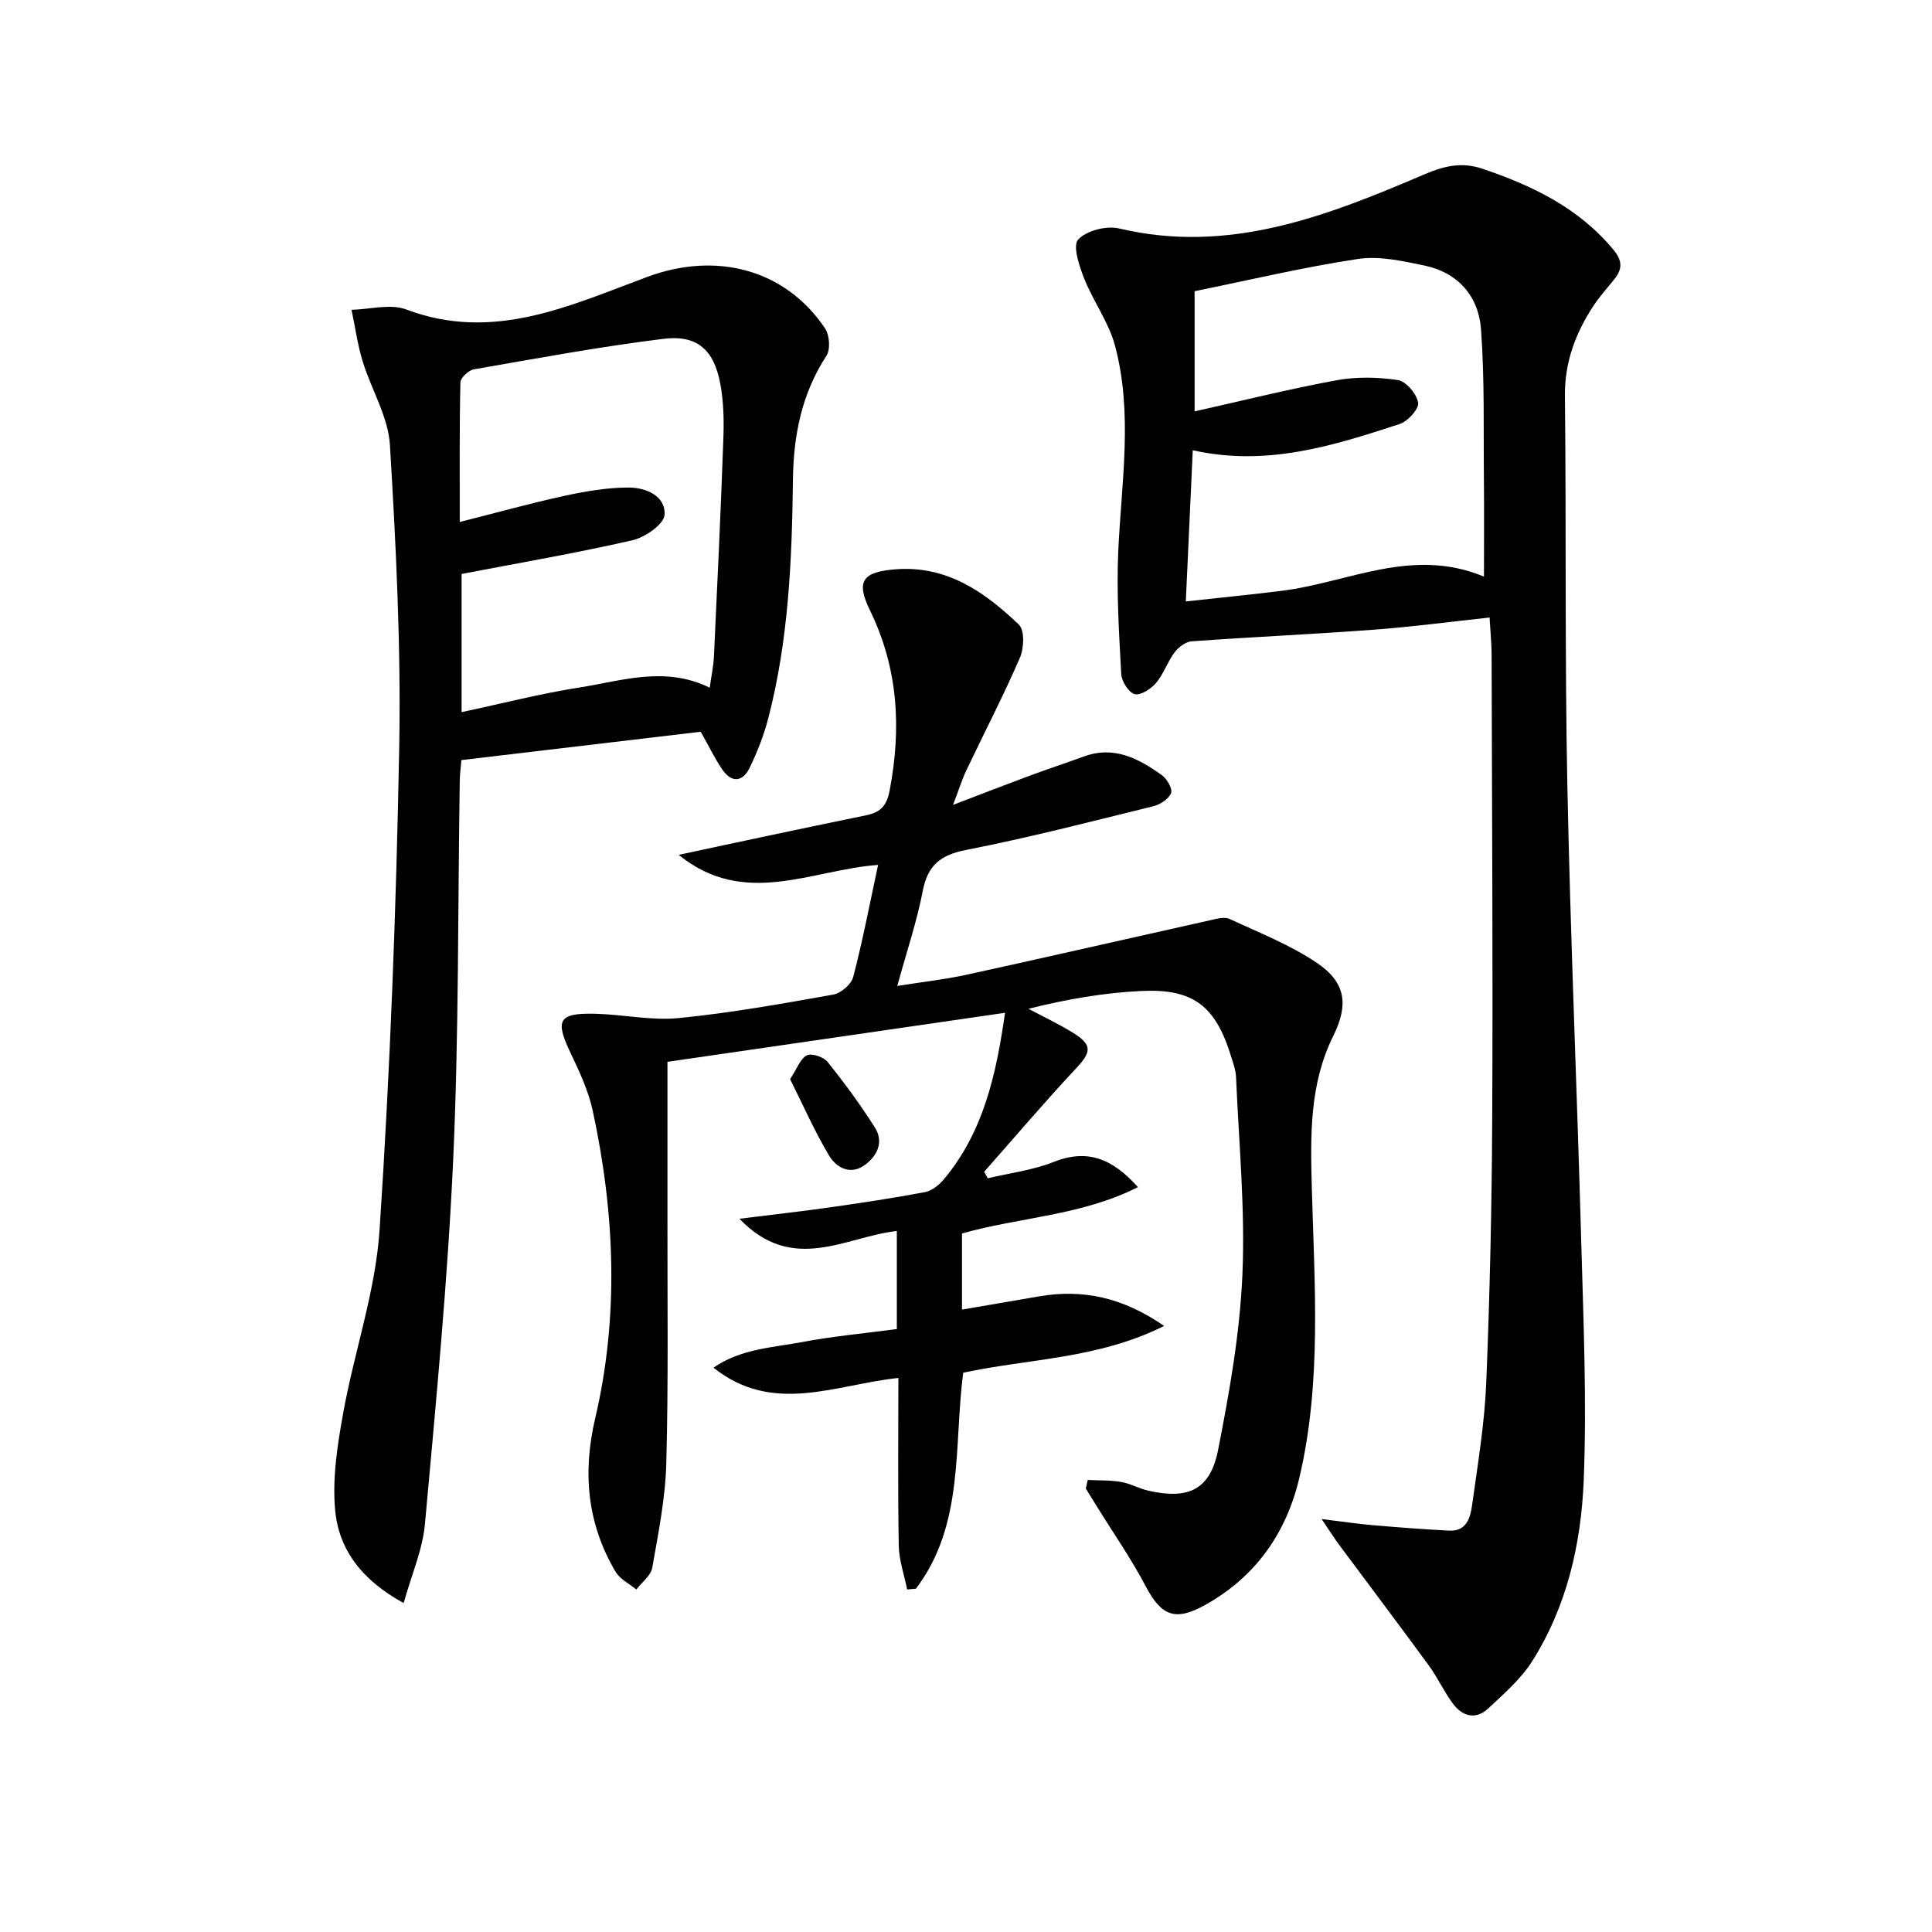 <svg enable-background="new 0 0 400 400" viewBox="0 0 400 400" xmlns="http://www.w3.org/2000/svg"><g fill="#010101"><path d="m225.21 306.41c2.3.12 4.64.02 6.89.41 1.94.33 3.75 1.38 5.69 1.82 8.29 1.87 12.78-.22 14.4-8.43 2.36-12.01 4.52-24.2 5.04-36.39.58-13.56-.74-27.2-1.32-40.8-.06-1.46-.6-2.92-1.04-4.34-3.19-10.36-7.76-14.01-18.49-13.51-7.76.36-15.48 1.69-23.44 3.69 3.12 1.67 6.35 3.17 9.35 5.05 3.91 2.45 3.63 3.94.55 7.23-6.54 6.99-12.74 14.29-19.08 21.47.25.45.5.89.75 1.34 4.55-1.09 9.3-1.66 13.6-3.37 6.96-2.77 12.16-.77 17.49 5.2-11.68 5.92-24.43 6.2-36.43 9.6v15.76c5.48-.94 10.74-1.85 16.01-2.75 9.04-1.54 17.3.23 25.84 6.13-13.69 6.86-28 6.75-41.6 9.69-1.99 15.25.28 31.44-9.79 44.71-.61.05-1.22.11-1.82.16-.6-3.02-1.67-6.04-1.73-9.07-.21-11.3-.08-22.61-.08-34.72-12.96 1.35-25.96 7.74-38.28-2.13 5.68-3.93 12.26-4.15 18.46-5.32 6.32-1.19 12.75-1.78 19.5-2.67 0-6.48 0-13.21 0-20.31-10.66 1.2-21.53 9-32.59-2.53 6.95-.87 12.9-1.53 18.82-2.37 6.57-.94 13.14-1.92 19.65-3.16 1.44-.28 2.93-1.52 3.92-2.71 8.07-9.7 10.75-21.39 12.6-34.4-23.7 3.44-46.77 6.79-69.89 10.15 0 11.11.01 21.87 0 32.63-.03 16.83.21 33.67-.24 50.48-.19 7.24-1.65 14.47-2.91 21.64-.29 1.64-2.16 3.01-3.3 4.5-1.46-1.21-3.39-2.14-4.3-3.68-5.87-9.93-6.85-20.49-4.22-31.72 4.98-21.24 4.07-42.54-.5-63.72-.9-4.16-2.78-8.17-4.63-12.05-3.22-6.75-2.45-8.23 5.2-8.03 5.76.15 11.59 1.45 17.26.89 10.72-1.06 21.36-2.97 31.97-4.86 1.59-.28 3.73-2.13 4.13-3.65 1.93-7.37 3.36-14.87 5.15-23.2-13.75.99-27.67 8.98-41.28-2.08 6.65-1.42 12.69-2.73 18.72-4 6.66-1.41 13.31-2.81 19.98-4.17 2.84-.58 4.32-1.75 4.95-5.05 2.49-12.96 1.81-25.38-4.06-37.42-2.95-6.05-1.54-7.94 5.29-8.48 10.61-.83 18.48 4.68 25.55 11.46 1.21 1.16 1.07 4.87.22 6.83-3.43 7.91-7.41 15.58-11.12 23.38-.89 1.87-1.5 3.88-2.73 7.1 6.07-2.32 10.94-4.21 15.84-6.03 3.73-1.38 7.51-2.63 11.25-3.99 6.26-2.29 11.37.44 16.18 3.9 1.05.76 2.22 2.84 1.86 3.7-.51 1.22-2.26 2.36-3.69 2.71-12.88 3.17-25.73 6.5-38.73 9.04-5.35 1.05-7.96 3.18-8.99 8.52-1.22 6.32-3.3 12.47-5.27 19.64 5.2-.83 9.87-1.34 14.44-2.34 16.85-3.69 33.67-7.55 50.5-11.3 1.26-.28 2.82-.72 3.85-.24 6.13 2.85 12.55 5.36 18.1 9.11 6.07 4.11 6.54 8.72 3.35 15.18-4.89 9.9-4.7 20.44-4.42 31.16.54 20.08 2.1 40.29-2.54 60.13-2.68 11.49-9.03 20.62-19.57 26.48-6.17 3.43-9.04 2.26-12.29-3.92-2.99-5.69-6.7-11.01-10.09-16.49-.77-1.24-1.53-2.48-2.3-3.72.13-.62.27-1.19.41-1.77z"/><path d="m273.62 314.5c4.45.55 7.5 1.01 10.57 1.27 5.28.45 10.56.86 15.85 1.13 3.63.18 4.4-2.74 4.75-5.34 1.16-8.39 2.57-16.79 2.92-25.23.75-18.45 1.16-36.92 1.24-55.39.15-31.81-.05-63.63-.13-95.44-.01-2.3-.25-4.6-.42-7.65-8.24.89-16.08 1.94-23.95 2.52-12.57.94-25.16 1.5-37.73 2.41-1.25.09-2.74 1.22-3.55 2.3-1.47 1.96-2.25 4.47-3.83 6.33-1.04 1.23-3.2 2.62-4.42 2.3-1.25-.34-2.7-2.64-2.78-4.15-.46-8.44-.99-16.92-.62-25.35.64-14.26 3.09-28.56-.67-42.65-1.3-4.86-4.51-9.17-6.39-13.91-1.02-2.58-2.41-6.78-1.24-8.05 1.71-1.86 5.85-2.92 8.47-2.3 22.81 5.42 43.14-2.62 63.33-11.25 4.08-1.74 7.71-2.54 11.92-1.11 10.36 3.51 19.96 8.11 27.14 16.81 1.87 2.26 1.81 3.98.16 6.05-1.45 1.82-3.04 3.55-4.31 5.48-3.71 5.65-6 11.66-5.93 18.67.29 26.81-.03 53.63.5 80.44.63 31.59 2.01 63.17 2.88 94.76.45 16.46 1.17 32.95.51 49.38-.53 13.12-3.49 26.08-10.69 37.44-2.34 3.69-5.83 6.7-9.07 9.74-2.57 2.41-5.33 1.68-7.31-.98-1.87-2.52-3.2-5.45-5.05-7.98-6.07-8.31-12.28-16.51-18.41-24.77-1.04-1.39-1.96-2.86-3.74-5.48zm-26.67-221.28c-.48 10.44-.94 20.44-1.44 31.3 7.12-.78 13.53-1.41 19.92-2.21 13.72-1.7 26.89-9.13 41.81-2.93 0-7.24.05-13.55-.01-19.86-.11-10.45.16-20.94-.6-31.34-.5-6.84-4.76-11.76-11.75-13.21-4.51-.94-9.33-2.02-13.75-1.35-11.27 1.7-22.39 4.35-33.8 6.67v24.88c10.05-2.25 19.66-4.65 29.39-6.44 4.13-.76 8.57-.67 12.72-.03 1.69.26 3.89 2.88 4.17 4.68.2 1.29-2.14 3.86-3.83 4.41-13.73 4.49-27.52 8.86-42.83 5.43z"/><path d="m145.08 151.5c-16.51 1.95-32.8 3.88-49.56 5.87-.11 1.44-.31 2.87-.33 4.3-.41 26.13-.18 52.28-1.36 78.38-1.15 25.2-3.57 50.35-5.85 75.48-.49 5.36-2.79 10.55-4.41 16.37-8.78-4.81-13.44-11.18-14.18-19.23-.61-6.6.47-13.49 1.66-20.1 2.29-12.71 6.7-25.2 7.54-37.97 2.19-33.16 3.44-66.41 4.06-99.64.39-20.93-.66-41.91-1.92-62.82-.35-5.87-3.87-11.51-5.65-17.35-1.06-3.46-1.55-7.1-2.3-10.65 3.81-.08 8.05-1.31 11.35-.06 17.99 6.81 33.93-.84 49.93-6.77 14.09-5.22 28.44-1.7 36.76 10.68.94 1.39 1.14 4.38.27 5.7-5.13 7.84-6.81 16.53-6.92 25.61-.2 16.65-.9 33.24-5.12 49.46-.91 3.5-2.26 6.93-3.84 10.19-1.48 3.05-3.79 3.15-5.71.31-1.57-2.31-2.79-4.87-4.42-7.76zm-49.51-32.67v28.61c8.41-1.79 16.28-3.83 24.27-5.08 8.87-1.39 17.83-4.54 27.1.02.32-2.34.78-4.45.88-6.58.7-14.95 1.41-29.91 1.94-44.87.14-3.8.07-7.7-.62-11.42-1.31-7.07-4.77-10.22-11.76-9.36-13.15 1.62-26.21 4.05-39.28 6.32-1.09.19-2.76 1.75-2.78 2.71-.21 9.45-.13 18.91-.13 28.89 7.61-1.92 14.62-3.88 21.71-5.42 4.34-.94 8.81-1.71 13.23-1.71 3.51 0 7.69 1.65 7.46 5.64-.11 1.94-4.03 4.68-6.63 5.27-11.62 2.66-23.39 4.68-35.39 6.98z"/><path d="m163.58 223.42c1.45-2.19 2.11-4.23 3.47-4.92.99-.5 3.46.32 4.28 1.34 3.5 4.36 6.83 8.9 9.82 13.62 1.91 3.03.41 5.97-2.2 7.81-2.92 2.07-5.83.46-7.3-2.02-3.02-5.06-5.4-10.5-8.07-15.83z"/></g></svg>